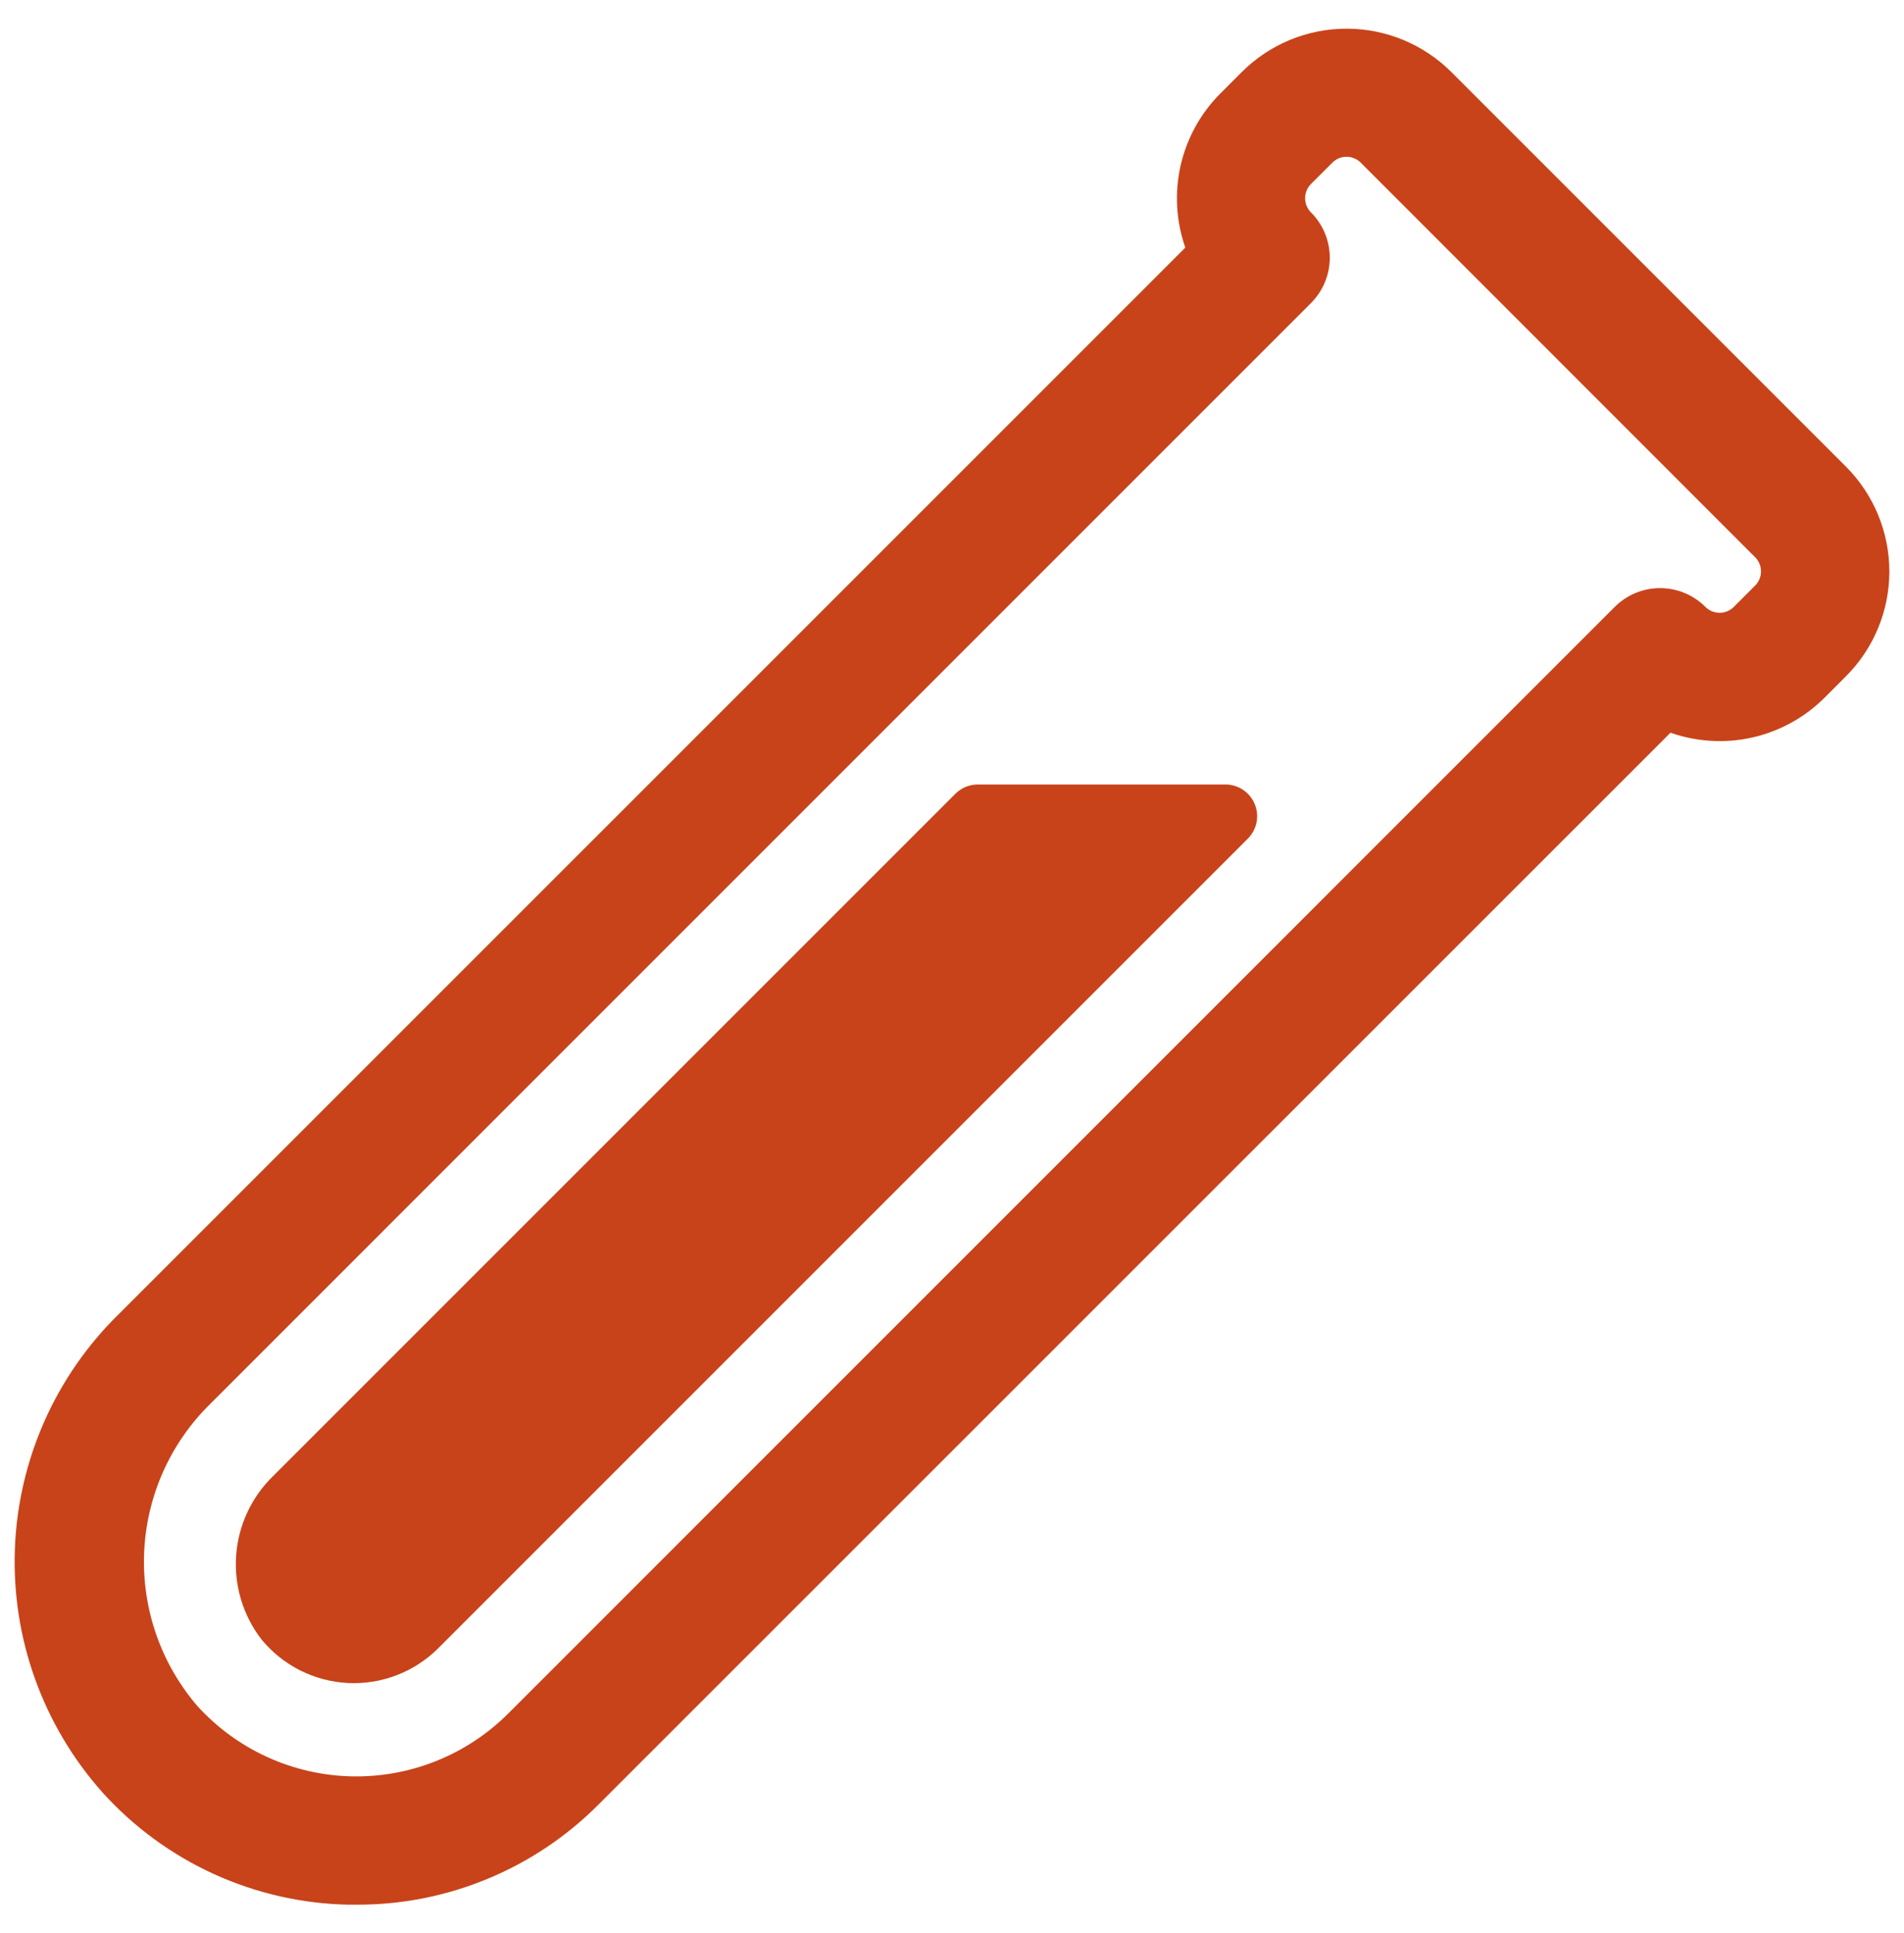 <?xml version="1.0" encoding="UTF-8"?> <svg xmlns="http://www.w3.org/2000/svg" width="65" height="66" viewBox="0 0 65 66" fill="none"><path d="M32.618 27.095L9.332 50.381C8.589 51.099 8.137 52.065 8.062 53.095C7.987 54.126 8.295 55.147 8.926 55.965C9.286 56.405 9.735 56.765 10.243 57.021C10.751 57.278 11.307 57.425 11.875 57.454C12.443 57.482 13.011 57.392 13.542 57.188C14.073 56.984 14.556 56.671 14.959 56.269L42.6 28.628C42.751 28.477 42.854 28.284 42.896 28.075C42.938 27.865 42.917 27.648 42.835 27.451C42.754 27.253 42.616 27.084 42.439 26.965C42.262 26.846 42.053 26.782 41.839 26.781H33.386C33.244 26.78 33.103 26.808 32.971 26.861C32.839 26.915 32.719 26.995 32.618 27.095Z" fill="#C8431A"></path><path d="M12.175 65.021C12.079 65.021 11.985 65.021 11.889 65.021C10.302 64.989 8.739 64.632 7.296 63.973C5.852 63.313 4.559 62.365 3.496 61.187C1.47 58.911 0.4 55.943 0.507 52.898C0.615 49.853 1.893 46.967 4.075 44.841L40.465 8.452C40.149 7.551 40.094 6.58 40.305 5.649C40.517 4.718 40.987 3.866 41.661 3.191L42.39 2.462C42.86 1.992 43.418 1.619 44.032 1.364C44.647 1.11 45.305 0.979 45.97 0.979C46.635 0.979 47.293 1.11 47.907 1.364C48.522 1.619 49.08 1.992 49.55 2.462L63.016 15.928C63.487 16.399 63.86 16.957 64.114 17.571C64.369 18.185 64.5 18.844 64.5 19.509C64.5 20.174 64.369 20.832 64.114 21.447C63.86 22.061 63.487 22.619 63.016 23.089L62.288 23.818C61.613 24.492 60.761 24.962 59.831 25.174C58.9 25.385 57.929 25.329 57.028 25.013L20.447 61.588C19.364 62.68 18.076 63.546 16.655 64.135C15.235 64.725 13.712 65.026 12.175 65.021ZM45.969 5.352C45.879 5.351 45.79 5.369 45.706 5.403C45.623 5.438 45.548 5.489 45.485 5.553L44.755 6.281C44.627 6.41 44.555 6.585 44.555 6.766C44.555 6.948 44.627 7.122 44.755 7.251C44.959 7.455 45.12 7.696 45.23 7.961C45.34 8.227 45.397 8.511 45.397 8.799C45.397 9.086 45.34 9.371 45.23 9.636C45.12 9.902 44.959 10.143 44.755 10.346L7.171 47.932C5.806 49.274 5.002 51.085 4.921 52.997C4.84 54.91 5.488 56.782 6.734 58.235C7.402 58.971 8.211 59.563 9.114 59.977C10.017 60.39 10.995 60.616 11.988 60.64C12.98 60.664 13.968 60.486 14.89 60.117C15.812 59.748 16.649 59.196 17.352 58.494L55.125 20.718C55.535 20.308 56.092 20.077 56.672 20.077C57.253 20.077 57.809 20.308 58.22 20.718C58.284 20.782 58.359 20.832 58.443 20.867C58.526 20.901 58.615 20.919 58.705 20.919C58.795 20.919 58.884 20.901 58.967 20.867C59.05 20.832 59.126 20.782 59.19 20.718L59.917 19.99C59.981 19.927 60.032 19.851 60.066 19.768C60.101 19.685 60.118 19.596 60.118 19.506C60.118 19.416 60.101 19.327 60.066 19.244C60.032 19.161 59.981 19.086 59.917 19.022L46.454 5.553C46.391 5.489 46.315 5.438 46.232 5.404C46.149 5.369 46.059 5.352 45.969 5.352Z" fill="#C8431A"></path></svg> 